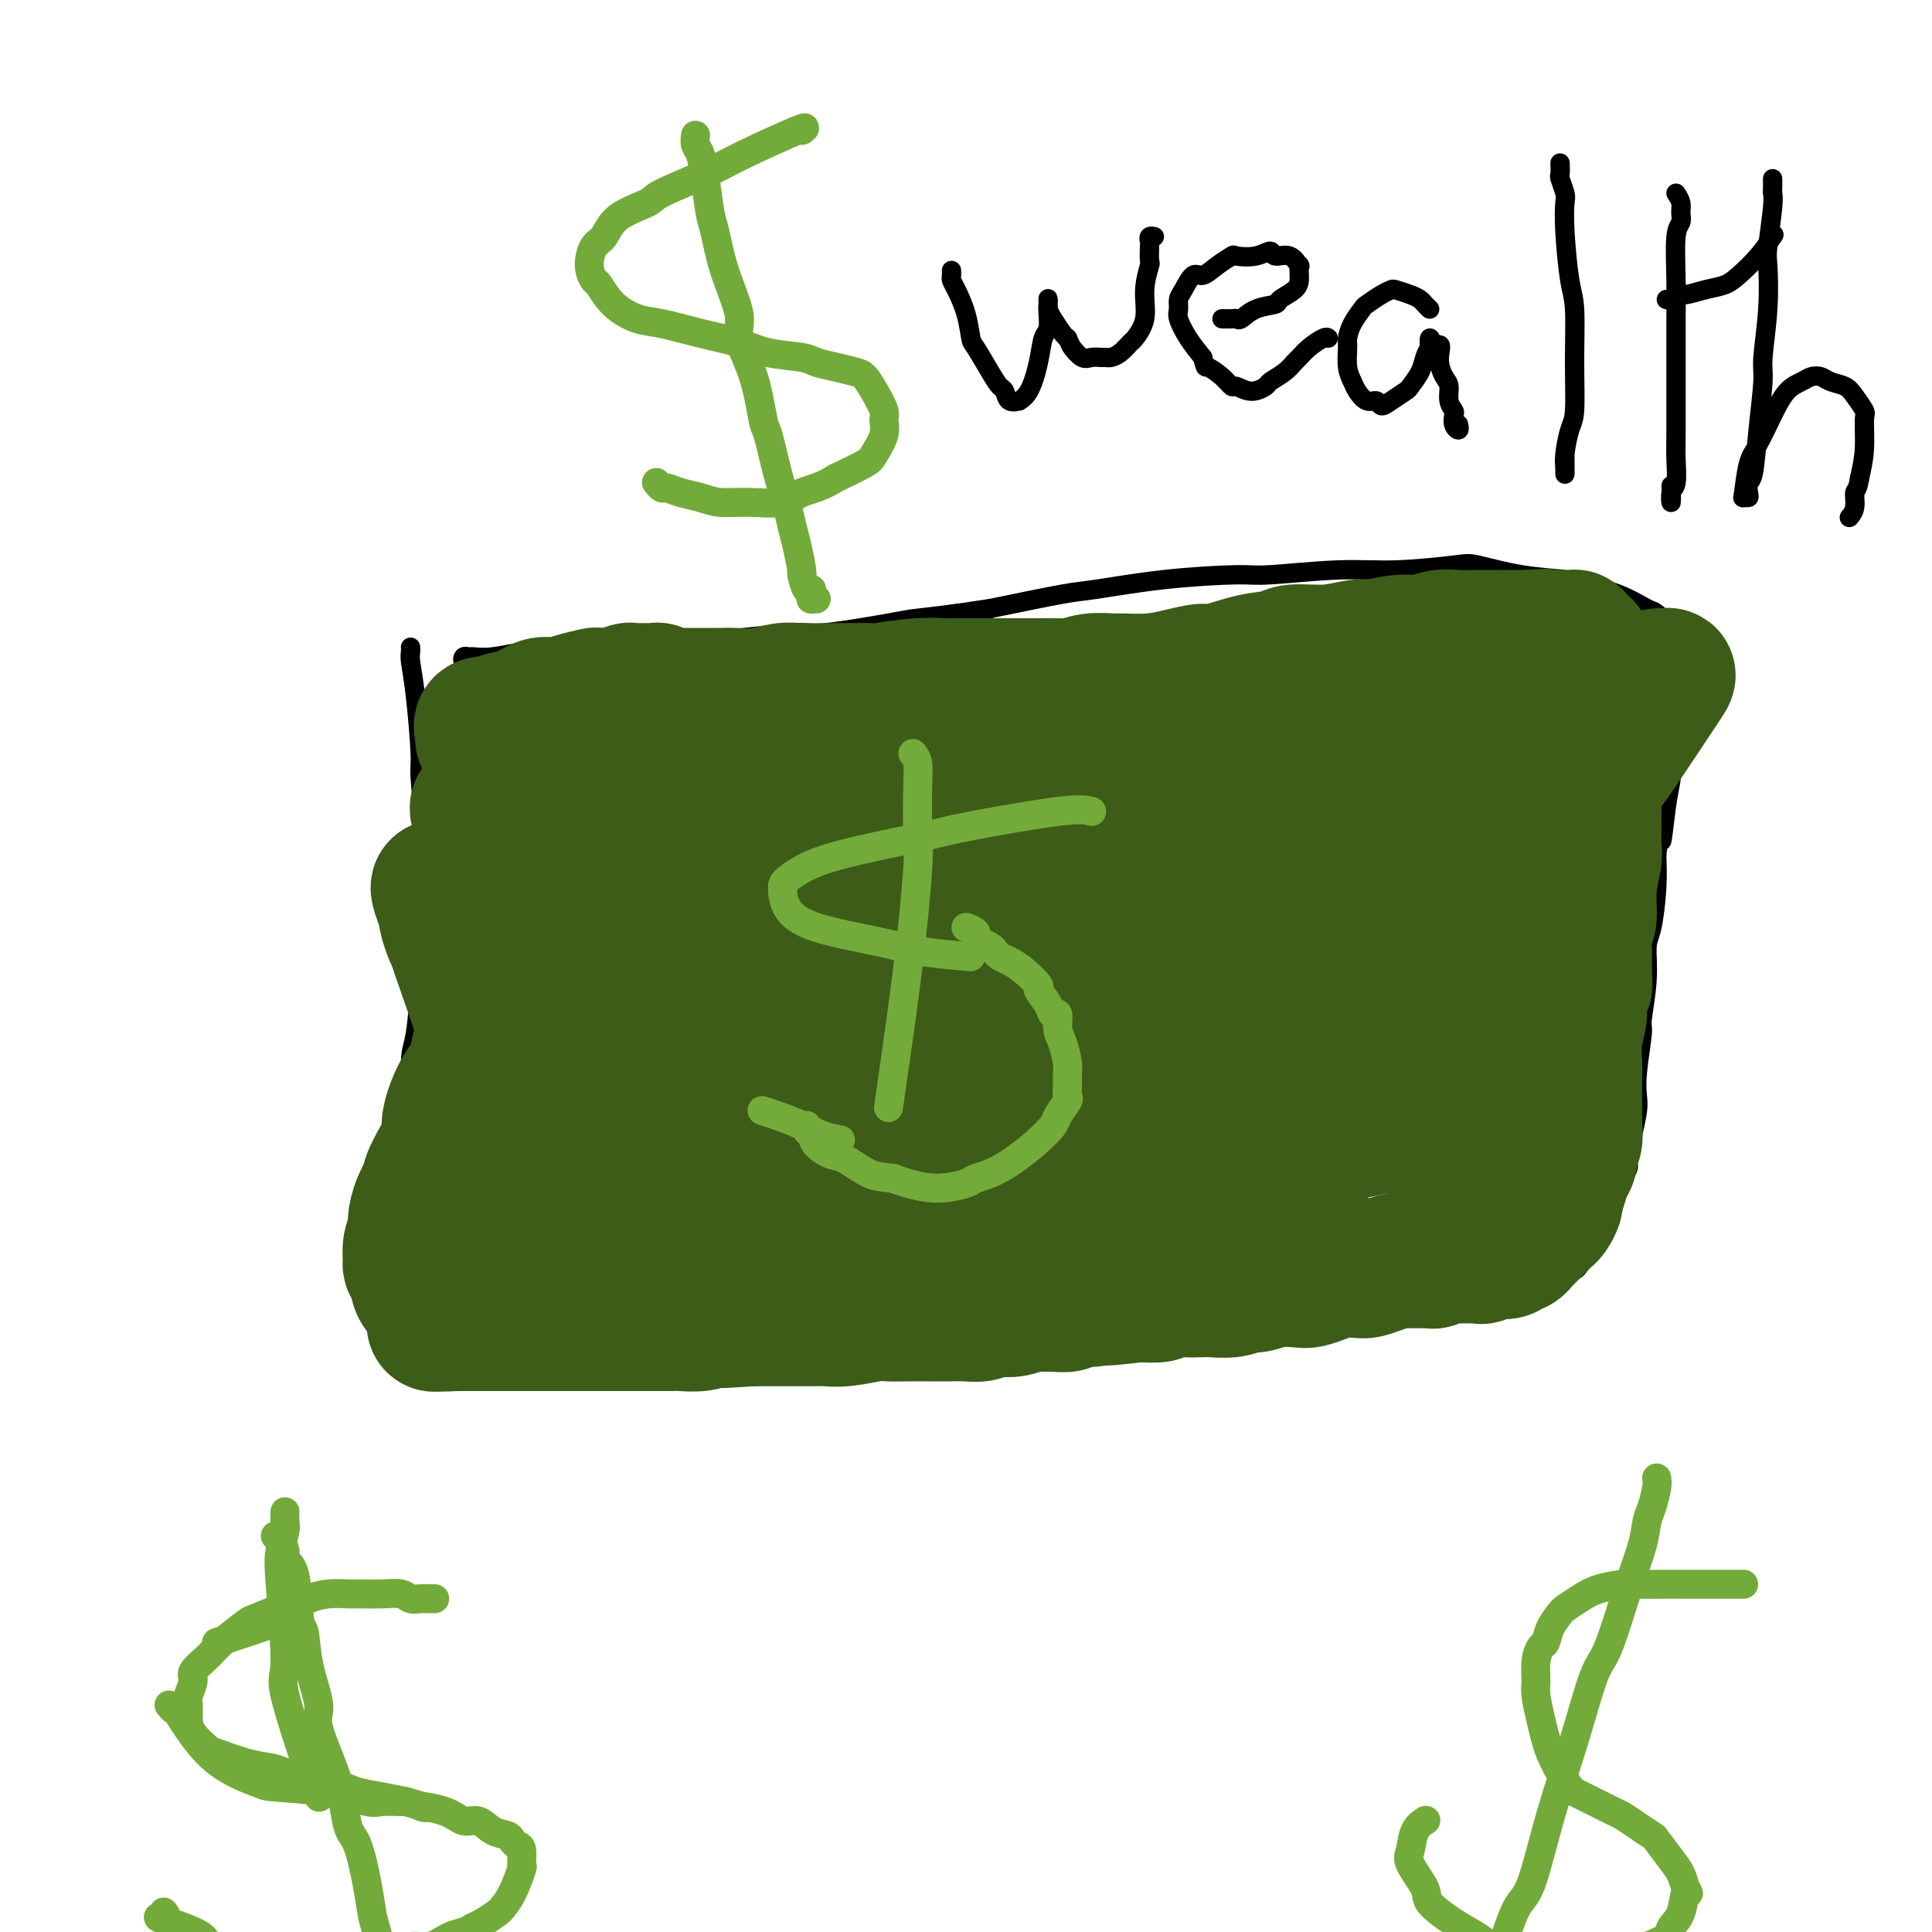 <svg viewBox='0 0 400 400' version='1.1' xmlns='http://www.w3.org/2000/svg' xmlns:xlink='http://www.w3.org/1999/xlink'><g fill='none' stroke='#000000' stroke-width='4' stroke-linecap='round' stroke-linejoin='round'><path d='M85,134c0.022,0.316 0.043,0.633 0,1c-0.043,0.367 -0.152,0.786 0,2c0.152,1.214 0.564,3.224 1,7c0.436,3.776 0.898,9.319 1,12c0.102,2.681 -0.154,2.499 0,5c0.154,2.501 0.718,7.685 1,12c0.282,4.315 0.281,7.761 0,10c-0.281,2.239 -0.844,3.272 -1,6c-0.156,2.728 0.094,7.150 0,12c-0.094,4.850 -0.532,10.129 -1,13c-0.468,2.871 -0.965,3.336 -1,6c-0.035,2.664 0.393,7.529 0,12c-0.393,4.471 -1.608,8.548 -2,11c-0.392,2.452 0.039,3.278 0,5c-0.039,1.722 -0.546,4.339 -1,7c-0.454,2.661 -0.854,5.366 -1,7c-0.146,1.634 -0.039,2.197 0,3c0.039,0.803 0.011,1.848 0,3c-0.011,1.152 -0.003,2.413 0,3c0.003,0.587 0.003,0.500 0,1c-0.003,0.500 -0.009,1.587 0,2c0.009,0.413 0.033,0.152 0,0c-0.033,-0.152 -0.124,-0.195 0,0c0.124,0.195 0.464,0.627 1,1c0.536,0.373 1.268,0.686 2,1'/><path d='M84,276c0.707,0.305 0.975,0.068 2,0c1.025,-0.068 2.807,0.035 5,0c2.193,-0.035 4.796,-0.206 8,0c3.204,0.206 7.010,0.791 9,1c1.990,0.209 2.165,0.042 5,0c2.835,-0.042 8.330,0.042 11,0c2.670,-0.042 2.514,-0.208 5,0c2.486,0.208 7.615,0.790 12,1c4.385,0.210 8.028,0.048 12,0c3.972,-0.048 8.273,0.017 11,0c2.727,-0.017 3.881,-0.116 6,0c2.119,0.116 5.204,0.448 9,0c3.796,-0.448 8.302,-1.678 11,-2c2.698,-0.322 3.586,0.262 6,0c2.414,-0.262 6.352,-1.370 11,-2c4.648,-0.630 10.004,-0.781 13,-1c2.996,-0.219 3.631,-0.505 6,-1c2.369,-0.495 6.472,-1.198 11,-2c4.528,-0.802 9.482,-1.703 12,-2c2.518,-0.297 2.600,0.009 5,0c2.400,-0.009 7.119,-0.332 11,-1c3.881,-0.668 6.923,-1.682 9,-2c2.077,-0.318 3.187,0.058 5,0c1.813,-0.058 4.328,-0.552 7,-1c2.672,-0.448 5.501,-0.852 8,-1c2.499,-0.148 4.668,-0.040 6,0c1.332,0.040 1.826,0.011 3,0c1.174,-0.011 3.026,-0.003 4,0c0.974,0.003 1.070,0.001 2,0c0.930,-0.001 2.694,-0.000 4,0c1.306,0.000 2.153,0.000 3,0'/><path d='M316,263c6.616,-0.309 2.155,-0.083 1,0c-1.155,0.083 0.996,0.022 2,0c1.004,-0.022 0.860,-0.006 1,0c0.140,0.006 0.563,0.002 1,0c0.437,-0.002 0.887,-0.000 1,0c0.113,0.000 -0.110,-0.000 0,0c0.110,0.000 0.554,0.001 1,0c0.446,-0.001 0.893,-0.002 1,0c0.107,0.002 -0.127,0.009 0,0c0.127,-0.009 0.613,-0.033 1,0c0.387,0.033 0.674,0.125 1,0c0.326,-0.125 0.689,-0.465 1,-1c0.311,-0.535 0.568,-1.265 1,-2c0.432,-0.735 1.038,-1.475 2,-3c0.962,-1.525 2.282,-3.834 3,-5c0.718,-1.166 0.836,-1.188 1,-2c0.164,-0.812 0.373,-2.412 1,-4c0.627,-1.588 1.671,-3.162 2,-4c0.329,-0.838 -0.056,-0.940 0,-2c0.056,-1.060 0.555,-3.080 1,-5c0.445,-1.920 0.836,-3.741 1,-5c0.164,-1.259 0.100,-1.955 0,-3c-0.100,-1.045 -0.238,-2.440 0,-5c0.238,-2.560 0.851,-6.284 1,-8c0.149,-1.716 -0.167,-1.423 0,-3c0.167,-1.577 0.815,-5.025 1,-8c0.185,-2.975 -0.095,-5.478 0,-7c0.095,-1.522 0.564,-2.064 1,-4c0.436,-1.936 0.839,-5.268 1,-8c0.161,-2.732 0.081,-4.866 0,-7'/><path d='M343,177c1.112,-10.399 0.890,-3.897 1,-3c0.110,0.897 0.550,-3.809 1,-7c0.450,-3.191 0.909,-4.865 1,-6c0.091,-1.135 -0.186,-1.731 0,-3c0.186,-1.269 0.834,-3.211 1,-5c0.166,-1.789 -0.152,-3.424 0,-5c0.152,-1.576 0.772,-3.095 1,-4c0.228,-0.905 0.062,-1.198 0,-2c-0.062,-0.802 -0.020,-2.113 0,-3c0.020,-0.887 0.020,-1.351 0,-2c-0.020,-0.649 -0.059,-1.485 0,-2c0.059,-0.515 0.216,-0.709 0,-1c-0.216,-0.291 -0.803,-0.678 -1,-1c-0.197,-0.322 -0.002,-0.579 0,-1c0.002,-0.421 -0.188,-1.005 -1,-2c-0.812,-0.995 -2.246,-2.399 -3,-3c-0.754,-0.601 -0.826,-0.397 -2,-1c-1.174,-0.603 -3.449,-2.011 -6,-3c-2.551,-0.989 -5.379,-1.558 -7,-2c-1.621,-0.442 -2.037,-0.755 -4,-1c-1.963,-0.245 -5.475,-0.420 -9,-1c-3.525,-0.580 -7.063,-1.563 -9,-2c-1.937,-0.437 -2.274,-0.328 -5,0c-2.726,0.328 -7.842,0.874 -12,1c-4.158,0.126 -7.358,-0.169 -12,0c-4.642,0.169 -10.726,0.803 -14,1c-3.274,0.197 -3.739,-0.044 -7,0c-3.261,0.044 -9.317,0.373 -15,1c-5.683,0.627 -10.991,1.554 -14,2c-3.009,0.446 -3.717,0.413 -7,1c-3.283,0.587 -9.142,1.793 -15,3'/><path d='M205,126c-8.798,1.354 -12.793,1.739 -15,2c-2.207,0.261 -2.627,0.398 -6,1c-3.373,0.602 -9.698,1.667 -13,2c-3.302,0.333 -3.582,-0.068 -6,0c-2.418,0.068 -6.976,0.606 -11,1c-4.024,0.394 -7.516,0.646 -11,1c-3.484,0.354 -6.960,0.812 -9,1c-2.040,0.188 -2.642,0.107 -5,0c-2.358,-0.107 -6.471,-0.239 -10,0c-3.529,0.239 -6.476,0.849 -8,1c-1.524,0.151 -1.627,-0.157 -3,0c-1.373,0.157 -4.015,0.778 -6,1c-1.985,0.222 -3.313,0.045 -4,0c-0.687,-0.045 -0.734,0.040 -1,0c-0.266,-0.040 -0.752,-0.207 -1,0c-0.248,0.207 -0.259,0.786 0,1c0.259,0.214 0.788,0.061 1,0c0.212,-0.061 0.106,-0.031 0,0'/></g>
<g fill='none' stroke='#3D5C18' stroke-width='28' stroke-linecap='round' stroke-linejoin='round'><path d='M313,156c-0.315,-0.303 -0.631,-0.607 -1,-1c-0.369,-0.393 -0.793,-0.876 -1,-1c-0.207,-0.124 -0.198,0.110 -1,0c-0.802,-0.110 -2.414,-0.565 -4,-1c-1.586,-0.435 -3.145,-0.848 -4,-1c-0.855,-0.152 -1.007,-0.041 -2,0c-0.993,0.041 -2.829,0.011 -4,0c-1.171,-0.011 -1.679,-0.003 -2,0c-0.321,0.003 -0.457,0.001 -1,0c-0.543,-0.001 -1.493,-0.000 -2,0c-0.507,0.000 -0.570,0.000 -1,0c-0.430,-0.000 -1.227,-0.000 -2,0c-0.773,0.000 -1.520,0.000 -2,0c-0.480,-0.000 -0.691,-0.000 -1,0c-0.309,0.000 -0.716,0.000 -1,0c-0.284,-0.000 -0.446,-0.001 -1,0c-0.554,0.001 -1.500,0.004 -2,0c-0.500,-0.004 -0.553,-0.015 -1,0c-0.447,0.015 -1.287,0.057 -2,0c-0.713,-0.057 -1.297,-0.212 -2,0c-0.703,0.212 -1.523,0.793 -2,1c-0.477,0.207 -0.610,0.041 -1,0c-0.390,-0.041 -1.038,0.041 -2,0c-0.962,-0.041 -2.237,-0.207 -3,0c-0.763,0.207 -1.013,0.786 -2,1c-0.987,0.214 -2.711,0.061 -4,0c-1.289,-0.061 -2.145,-0.031 -3,0'/><path d='M259,154c-6.745,0.309 -2.106,0.083 -1,0c1.106,-0.083 -1.321,-0.022 -3,0c-1.679,0.022 -2.609,0.006 -3,0c-0.391,-0.006 -0.244,-0.002 -1,0c-0.756,0.002 -2.415,0.000 -4,0c-1.585,-0.000 -3.097,-0.000 -4,0c-0.903,0.000 -1.197,0.000 -2,0c-0.803,-0.000 -2.117,-0.001 -3,0c-0.883,0.001 -1.337,0.004 -2,0c-0.663,-0.004 -1.536,-0.015 -3,0c-1.464,0.015 -3.521,0.056 -5,0c-1.479,-0.056 -2.382,-0.207 -4,0c-1.618,0.207 -3.951,0.774 -5,1c-1.049,0.226 -0.812,0.113 -2,0c-1.188,-0.113 -3.800,-0.226 -6,0c-2.200,0.226 -3.988,0.793 -5,1c-1.012,0.207 -1.250,0.056 -2,0c-0.750,-0.056 -2.014,-0.015 -4,0c-1.986,0.015 -4.695,0.004 -6,0c-1.305,-0.004 -1.208,-0.001 -2,0c-0.792,0.001 -2.475,0.001 -4,0c-1.525,-0.001 -2.894,-0.001 -4,0c-1.106,0.001 -1.951,0.004 -3,0c-1.049,-0.004 -2.301,-0.016 -4,0c-1.699,0.016 -3.843,0.061 -5,0c-1.157,-0.061 -1.326,-0.226 -2,0c-0.674,0.226 -1.852,0.845 -3,1c-1.148,0.155 -2.267,-0.154 -4,0c-1.733,0.154 -4.082,0.772 -5,1c-0.918,0.228 -0.405,0.065 -1,0c-0.595,-0.065 -2.297,-0.033 -4,0'/><path d='M153,158c-17.065,0.841 -6.727,0.943 -3,1c3.727,0.057 0.841,0.068 -1,0c-1.841,-0.068 -2.639,-0.214 -4,0c-1.361,0.214 -3.284,0.790 -4,1c-0.716,0.210 -0.224,0.055 -1,0c-0.776,-0.055 -2.820,-0.011 -4,0c-1.180,0.011 -1.494,-0.011 -2,0c-0.506,0.011 -1.202,0.057 -2,0c-0.798,-0.057 -1.699,-0.215 -3,0c-1.301,0.215 -3.002,0.804 -4,1c-0.998,0.196 -1.293,0.000 -2,0c-0.707,-0.000 -1.825,0.196 -3,0c-1.175,-0.196 -2.408,-0.784 -3,-1c-0.592,-0.216 -0.544,-0.061 -1,0c-0.456,0.061 -1.416,0.027 -2,0c-0.584,-0.027 -0.790,-0.048 -1,0c-0.210,0.048 -0.423,0.166 -1,0c-0.577,-0.166 -1.519,-0.617 -2,-1c-0.481,-0.383 -0.501,-0.699 -1,-1c-0.499,-0.301 -1.478,-0.587 -2,-1c-0.522,-0.413 -0.588,-0.952 -1,-1c-0.412,-0.048 -1.172,0.395 -2,0c-0.828,-0.395 -1.724,-1.626 -2,-2c-0.276,-0.374 0.070,0.111 0,0c-0.070,-0.111 -0.555,-0.817 -1,-1c-0.445,-0.183 -0.851,0.157 -1,0c-0.149,-0.157 -0.040,-0.812 0,-1c0.040,-0.188 0.011,0.089 0,0c-0.011,-0.089 -0.006,-0.545 0,-1'/><path d='M100,151c-1.152,-1.478 0.968,-1.174 2,-1c1.032,0.174 0.975,0.219 1,0c0.025,-0.219 0.133,-0.703 1,-1c0.867,-0.297 2.492,-0.409 4,-1c1.508,-0.591 2.899,-1.661 4,-2c1.101,-0.339 1.911,0.054 3,0c1.089,-0.054 2.456,-0.554 4,-1c1.544,-0.446 3.264,-0.837 4,-1c0.736,-0.163 0.489,-0.096 1,0c0.511,0.096 1.781,0.222 3,0c1.219,-0.222 2.388,-0.793 3,-1c0.612,-0.207 0.668,-0.052 1,0c0.332,0.052 0.939,-0.000 2,0c1.061,0.000 2.575,0.053 3,0c0.425,-0.053 -0.237,-0.210 0,0c0.237,0.210 1.375,0.788 2,1c0.625,0.212 0.737,0.057 1,0c0.263,-0.057 0.679,-0.015 1,0c0.321,0.015 0.549,0.004 1,0c0.451,-0.004 1.126,-0.000 2,0c0.874,0.000 1.945,-0.004 3,0c1.055,0.004 2.092,0.015 3,0c0.908,-0.015 1.687,-0.057 3,0c1.313,0.057 3.161,0.211 5,0c1.839,-0.211 3.668,-0.789 5,-1c1.332,-0.211 2.166,-0.057 4,0c1.834,0.057 4.667,0.016 7,0c2.333,-0.016 4.167,-0.008 6,0'/><path d='M179,143c8.140,0.061 3.989,0.212 4,0c0.011,-0.212 4.184,-0.789 7,-1c2.816,-0.211 4.276,-0.057 5,0c0.724,0.057 0.713,0.015 2,0c1.287,-0.015 3.870,-0.004 6,0c2.130,0.004 3.805,0.002 5,0c1.195,-0.002 1.911,-0.004 3,0c1.089,0.004 2.551,0.015 4,0c1.449,-0.015 2.885,-0.057 4,0c1.115,0.057 1.910,0.212 3,0c1.090,-0.212 2.474,-0.792 4,-1c1.526,-0.208 3.193,-0.046 4,0c0.807,0.046 0.754,-0.024 2,0c1.246,0.024 3.791,0.143 6,0c2.209,-0.143 4.084,-0.549 6,-1c1.916,-0.451 3.874,-0.948 5,-1c1.126,-0.052 1.419,0.341 3,0c1.581,-0.341 4.451,-1.416 7,-2c2.549,-0.584 4.777,-0.677 6,-1c1.223,-0.323 1.442,-0.875 3,-1c1.558,-0.125 4.455,0.178 7,0c2.545,-0.178 4.739,-0.836 6,-1c1.261,-0.164 1.590,0.166 3,0c1.410,-0.166 3.902,-0.829 6,-1c2.098,-0.171 3.802,0.150 5,0c1.198,-0.150 1.891,-0.772 3,-1c1.109,-0.228 2.634,-0.061 4,0c1.366,0.061 2.572,0.016 4,0c1.428,-0.016 3.077,-0.004 4,0c0.923,0.004 1.121,0.001 2,0c0.879,-0.001 2.440,-0.001 4,0'/><path d='M316,132c7.499,-0.464 2.247,-0.124 1,0c-1.247,0.124 1.511,0.033 3,0c1.489,-0.033 1.709,-0.009 2,0c0.291,0.009 0.652,0.002 1,0c0.348,-0.002 0.685,0.002 1,0c0.315,-0.002 0.610,-0.011 1,0c0.390,0.011 0.875,0.041 1,0c0.125,-0.041 -0.110,-0.152 0,0c0.110,0.152 0.564,0.567 1,1c0.436,0.433 0.853,0.884 1,1c0.147,0.116 0.025,-0.102 0,0c-0.025,0.102 0.046,0.524 0,1c-0.046,0.476 -0.209,1.007 0,2c0.209,0.993 0.792,2.448 1,3c0.208,0.552 0.042,0.201 0,1c-0.042,0.799 0.041,2.747 0,4c-0.041,1.253 -0.207,1.809 0,3c0.207,1.191 0.788,3.016 1,4c0.212,0.984 0.057,1.125 0,2c-0.057,0.875 -0.016,2.482 0,4c0.016,1.518 0.005,2.946 0,4c-0.005,1.054 -0.005,1.735 0,3c0.005,1.265 0.017,3.113 0,5c-0.017,1.887 -0.061,3.812 0,5c0.061,1.188 0.226,1.639 0,3c-0.226,1.361 -0.844,3.633 -1,6c-0.156,2.367 0.150,4.830 0,6c-0.150,1.170 -0.757,1.049 -1,2c-0.243,0.951 -0.121,2.976 0,5'/><path d='M328,197c0.065,10.761 0.228,6.165 0,5c-0.228,-1.165 -0.846,1.103 -1,3c-0.154,1.897 0.155,3.423 0,5c-0.155,1.577 -0.773,3.204 -1,5c-0.227,1.796 -0.061,3.761 0,5c0.061,1.239 0.017,1.753 0,3c-0.017,1.247 -0.009,3.226 0,5c0.009,1.774 0.017,3.343 0,4c-0.017,0.657 -0.060,0.402 0,1c0.060,0.598 0.224,2.049 0,3c-0.224,0.951 -0.834,1.400 -1,2c-0.166,0.600 0.114,1.350 0,2c-0.114,0.650 -0.622,1.200 -1,2c-0.378,0.800 -0.626,1.849 -1,3c-0.374,1.151 -0.874,2.402 -1,3c-0.126,0.598 0.120,0.542 0,1c-0.120,0.458 -0.608,1.431 -1,2c-0.392,0.569 -0.687,0.735 -1,1c-0.313,0.265 -0.643,0.630 -1,1c-0.357,0.370 -0.740,0.744 -1,1c-0.260,0.256 -0.399,0.393 -1,1c-0.601,0.607 -1.666,1.683 -2,2c-0.334,0.317 0.064,-0.125 0,0c-0.064,0.125 -0.591,0.818 -1,1c-0.409,0.182 -0.701,-0.147 -1,0c-0.299,0.147 -0.605,0.772 -1,1c-0.395,0.228 -0.879,0.061 -1,0c-0.121,-0.061 0.122,-0.016 0,0c-0.122,0.016 -0.610,0.004 -1,0c-0.390,-0.004 -0.683,-0.001 -1,0c-0.317,0.001 -0.659,0.001 -1,0'/><path d='M308,259c-2.189,1.464 -1.163,1.124 -1,1c0.163,-0.124 -0.537,-0.033 -1,0c-0.463,0.033 -0.688,0.009 -1,0c-0.312,-0.009 -0.713,-0.003 -1,0c-0.287,0.003 -0.462,0.005 -1,0c-0.538,-0.005 -1.439,-0.015 -2,0c-0.561,0.015 -0.783,0.057 -1,0c-0.217,-0.057 -0.428,-0.211 -1,0c-0.572,0.211 -1.505,0.789 -2,1c-0.495,0.211 -0.551,0.056 -1,0c-0.449,-0.056 -1.292,-0.012 -2,0c-0.708,0.012 -1.282,-0.007 -2,0c-0.718,0.007 -1.580,0.041 -2,0c-0.420,-0.041 -0.398,-0.155 -1,0c-0.602,0.155 -1.826,0.580 -3,1c-1.174,0.420 -2.297,0.834 -3,1c-0.703,0.166 -0.987,0.083 -2,0c-1.013,-0.083 -2.756,-0.167 -4,0c-1.244,0.167 -1.989,0.585 -3,1c-1.011,0.415 -2.287,0.828 -3,1c-0.713,0.172 -0.864,0.102 -2,0c-1.136,-0.102 -3.257,-0.238 -5,0c-1.743,0.238 -3.109,0.848 -4,1c-0.891,0.152 -1.308,-0.155 -2,0c-0.692,0.155 -1.661,0.773 -3,1c-1.339,0.227 -3.049,0.065 -4,0c-0.951,-0.065 -1.141,-0.031 -2,0c-0.859,0.031 -2.385,0.060 -4,0c-1.615,-0.060 -3.319,-0.208 -4,0c-0.681,0.208 -0.337,0.774 -1,1c-0.663,0.226 -2.331,0.113 -4,0'/><path d='M236,268c-11.971,1.410 -5.899,0.434 -4,0c1.899,-0.434 -0.375,-0.327 -2,0c-1.625,0.327 -2.599,0.872 -4,1c-1.401,0.128 -3.228,-0.163 -4,0c-0.772,0.163 -0.489,0.779 -1,1c-0.511,0.221 -1.817,0.045 -3,0c-1.183,-0.045 -2.242,0.039 -3,0c-0.758,-0.039 -1.214,-0.203 -2,0c-0.786,0.203 -1.903,0.772 -3,1c-1.097,0.228 -2.174,0.114 -3,0c-0.826,-0.114 -1.402,-0.227 -2,0c-0.598,0.227 -1.219,0.793 -2,1c-0.781,0.207 -1.721,0.056 -3,0c-1.279,-0.056 -2.895,-0.016 -4,0c-1.105,0.016 -1.698,0.008 -3,0c-1.302,-0.008 -3.311,-0.016 -5,0c-1.689,0.016 -3.056,0.057 -4,0c-0.944,-0.057 -1.464,-0.211 -3,0c-1.536,0.211 -4.088,0.789 -6,1c-1.912,0.211 -3.185,0.057 -4,0c-0.815,-0.057 -1.174,-0.015 -2,0c-0.826,0.015 -2.119,0.004 -3,0c-0.881,-0.004 -1.349,-0.001 -2,0c-0.651,0.001 -1.483,0.000 -2,0c-0.517,-0.000 -0.717,-0.000 -1,0c-0.283,0.000 -0.650,0.000 -1,0c-0.350,-0.000 -0.685,-0.000 -1,0c-0.315,0.000 -0.610,0.000 -1,0c-0.390,-0.000 -0.874,-0.000 -1,0c-0.126,0.000 0.107,0.000 0,0c-0.107,-0.000 -0.553,-0.000 -1,0'/><path d='M156,273c-12.614,0.774 -4.149,0.207 -1,0c3.149,-0.207 0.982,-0.056 0,0c-0.982,0.056 -0.778,0.015 -1,0c-0.222,-0.015 -0.870,-0.005 -1,0c-0.130,0.005 0.259,0.005 0,0c-0.259,-0.005 -1.165,-0.015 -2,0c-0.835,0.015 -1.598,0.057 -2,0c-0.402,-0.057 -0.444,-0.211 -1,0c-0.556,0.211 -1.628,0.789 -3,1c-1.372,0.211 -3.044,0.057 -4,0c-0.956,-0.057 -1.196,-0.015 -2,0c-0.804,0.015 -2.170,0.004 -3,0c-0.830,-0.004 -1.122,-0.001 -2,0c-0.878,0.001 -2.342,0.000 -3,0c-0.658,-0.000 -0.510,-0.000 -1,0c-0.490,0.000 -1.617,0.000 -3,0c-1.383,-0.000 -3.021,-0.000 -4,0c-0.979,0.000 -1.297,0.000 -2,0c-0.703,-0.000 -1.790,-0.000 -3,0c-1.210,0.000 -2.541,0.000 -4,0c-1.459,-0.000 -3.044,-0.000 -4,0c-0.956,0.000 -1.282,0.000 -2,0c-0.718,-0.000 -1.827,-0.000 -3,0c-1.173,0.000 -2.408,0.000 -3,0c-0.592,-0.000 -0.541,-0.000 -1,0c-0.459,0.000 -1.429,0.000 -2,0c-0.571,-0.000 -0.744,-0.000 -1,0c-0.256,0.000 -0.594,0.000 -1,0c-0.406,-0.000 -0.878,-0.000 -1,0c-0.122,0.000 0.108,0.000 0,0c-0.108,-0.000 -0.554,-0.000 -1,0'/><path d='M95,274c-9.600,0.197 -3.101,0.191 -1,0c2.101,-0.191 -0.195,-0.566 -1,-1c-0.805,-0.434 -0.117,-0.927 0,-1c0.117,-0.073 -0.335,0.272 -1,0c-0.665,-0.272 -1.541,-1.162 -2,-2c-0.459,-0.838 -0.501,-1.623 -1,-2c-0.499,-0.377 -1.455,-0.344 -2,-1c-0.545,-0.656 -0.678,-2.000 -1,-3c-0.322,-1.000 -0.833,-1.656 -1,-2c-0.167,-0.344 0.009,-0.376 0,-1c-0.009,-0.624 -0.205,-1.838 0,-3c0.205,-1.162 0.810,-2.270 1,-3c0.190,-0.730 -0.035,-1.083 0,-2c0.035,-0.917 0.329,-2.398 1,-4c0.671,-1.602 1.720,-3.323 2,-4c0.280,-0.677 -0.210,-0.308 0,-1c0.210,-0.692 1.120,-2.443 2,-4c0.880,-1.557 1.731,-2.919 2,-4c0.269,-1.081 -0.044,-1.881 0,-3c0.044,-1.119 0.446,-2.556 1,-4c0.554,-1.444 1.262,-2.894 2,-4c0.738,-1.106 1.508,-1.867 2,-3c0.492,-1.133 0.706,-2.636 1,-4c0.294,-1.364 0.667,-2.587 1,-4c0.333,-1.413 0.625,-3.017 1,-4c0.375,-0.983 0.833,-1.347 1,-2c0.167,-0.653 0.045,-1.595 0,-3c-0.045,-1.405 -0.012,-3.274 0,-4c0.012,-0.726 0.003,-0.311 0,-1c-0.003,-0.689 -0.001,-2.483 0,-4c0.001,-1.517 0.000,-2.759 0,-4'/><path d='M102,192c0.601,-4.971 0.105,-2.398 0,-2c-0.105,0.398 0.182,-1.377 0,-3c-0.182,-1.623 -0.833,-3.092 -1,-4c-0.167,-0.908 0.151,-1.254 0,-2c-0.151,-0.746 -0.772,-1.891 -1,-3c-0.228,-1.109 -0.065,-2.180 0,-3c0.065,-0.820 0.031,-1.387 0,-2c-0.031,-0.613 -0.058,-1.270 0,-2c0.058,-0.730 0.201,-1.531 0,-2c-0.201,-0.469 -0.748,-0.605 -1,-1c-0.252,-0.395 -0.211,-1.050 0,-1c0.211,0.050 0.592,0.806 1,2c0.408,1.194 0.844,2.828 1,4c0.156,1.172 0.031,1.882 1,5c0.969,3.118 3.030,8.644 4,12c0.970,3.356 0.848,4.543 1,7c0.152,2.457 0.577,6.186 1,10c0.423,3.814 0.846,7.715 1,10c0.154,2.285 0.041,2.955 0,5c-0.041,2.045 -0.011,5.464 0,9c0.011,3.536 0.002,7.189 0,9c-0.002,1.811 0.003,1.781 0,3c-0.003,1.219 -0.015,3.686 0,5c0.015,1.314 0.055,1.476 0,2c-0.055,0.524 -0.207,1.410 0,2c0.207,0.590 0.773,0.883 1,1c0.227,0.117 0.113,0.059 0,0'/><path d='M110,253c0.382,8.885 -0.161,3.096 0,1c0.161,-2.096 1.028,-0.499 1,0c-0.028,0.499 -0.952,-0.100 0,0c0.952,0.100 3.779,0.899 5,1c1.221,0.101 0.836,-0.498 3,-1c2.164,-0.502 6.876,-0.909 12,-1c5.124,-0.091 10.660,0.134 14,0c3.340,-0.134 4.485,-0.628 8,-1c3.515,-0.372 9.400,-0.621 16,-1c6.600,-0.379 13.916,-0.887 18,-1c4.084,-0.113 4.938,0.170 9,0c4.062,-0.170 11.333,-0.792 18,-1c6.667,-0.208 12.729,-0.003 16,0c3.271,0.003 3.752,-0.195 7,0c3.248,0.195 9.263,0.784 14,1c4.737,0.216 8.196,0.059 10,0c1.804,-0.059 1.953,-0.022 3,0c1.047,0.022 2.993,0.027 4,0c1.007,-0.027 1.074,-0.087 1,0c-0.074,0.087 -0.291,0.319 0,0c0.291,-0.319 1.089,-1.190 -1,-2c-2.089,-0.810 -7.065,-1.560 -10,-2c-2.935,-0.440 -3.829,-0.571 -8,-1c-4.171,-0.429 -11.618,-1.155 -19,-1c-7.382,0.155 -14.699,1.190 -23,2c-8.301,0.810 -17.585,1.394 -23,2c-5.415,0.606 -6.959,1.234 -11,2c-4.041,0.766 -10.578,1.669 -17,2c-6.422,0.331 -12.729,0.089 -16,0c-3.271,-0.089 -3.506,-0.025 -5,0c-1.494,0.025 -4.247,0.013 -7,0'/><path d='M129,252c-16.389,1.209 -6.362,0.231 -3,0c3.362,-0.231 0.060,0.283 0,0c-0.060,-0.283 3.123,-1.365 6,-2c2.877,-0.635 5.447,-0.823 8,-1c2.553,-0.177 5.088,-0.343 11,-1c5.912,-0.657 15.200,-1.804 26,-3c10.800,-1.196 23.110,-2.441 30,-3c6.890,-0.559 8.358,-0.431 15,-1c6.642,-0.569 18.459,-1.836 29,-3c10.541,-1.164 19.808,-2.224 25,-3c5.192,-0.776 6.310,-1.267 10,-2c3.690,-0.733 9.952,-1.709 14,-2c4.048,-0.291 5.880,0.102 7,0c1.120,-0.102 1.527,-0.699 2,-1c0.473,-0.301 1.012,-0.308 0,0c-1.012,0.308 -3.575,0.930 -5,1c-1.425,0.070 -1.711,-0.411 -7,0c-5.289,0.411 -15.579,1.714 -25,3c-9.421,1.286 -17.971,2.554 -27,4c-9.029,1.446 -18.535,3.071 -24,4c-5.465,0.929 -6.887,1.163 -12,2c-5.113,0.837 -13.918,2.276 -21,3c-7.082,0.724 -12.443,0.731 -15,1c-2.557,0.269 -2.310,0.798 -4,1c-1.690,0.202 -5.318,0.076 -7,0c-1.682,-0.076 -1.417,-0.101 -2,0c-0.583,0.101 -2.015,0.328 -1,0c1.015,-0.328 4.478,-1.212 7,-2c2.522,-0.788 4.102,-1.481 7,-2c2.898,-0.519 7.114,-0.862 14,-2c6.886,-1.138 16.443,-3.069 26,-5'/><path d='M213,238c14.171,-2.568 22.599,-3.487 28,-4c5.401,-0.513 7.776,-0.620 14,-2c6.224,-1.380 16.297,-4.034 24,-6c7.703,-1.966 13.034,-3.245 16,-4c2.966,-0.755 3.566,-0.986 5,-2c1.434,-1.014 3.703,-2.812 5,-4c1.297,-1.188 1.624,-1.766 2,-2c0.376,-0.234 0.802,-0.126 0,-1c-0.802,-0.874 -2.832,-2.732 -10,-4c-7.168,-1.268 -19.474,-1.947 -26,-2c-6.526,-0.053 -7.273,0.520 -14,1c-6.727,0.480 -19.435,0.866 -31,2c-11.565,1.134 -21.988,3.014 -28,4c-6.012,0.986 -7.612,1.077 -13,2c-5.388,0.923 -14.562,2.677 -21,4c-6.438,1.323 -10.138,2.215 -14,3c-3.862,0.785 -7.886,1.463 -10,2c-2.114,0.537 -2.320,0.934 -3,1c-0.680,0.066 -1.836,-0.199 -2,0c-0.164,0.199 0.664,0.861 1,1c0.336,0.139 0.179,-0.246 6,-1c5.821,-0.754 17.618,-1.878 30,-4c12.382,-2.122 25.349,-5.241 33,-7c7.651,-1.759 9.988,-2.158 17,-4c7.012,-1.842 18.700,-5.129 29,-8c10.300,-2.871 19.213,-5.328 24,-7c4.787,-1.672 5.448,-2.558 8,-4c2.552,-1.442 6.993,-3.438 9,-5c2.007,-1.562 1.579,-2.690 2,-3c0.421,-0.310 1.692,0.197 0,0c-1.692,-0.197 -6.346,-1.099 -11,-2'/><path d='M283,182c-6.089,-0.292 -15.811,-0.021 -29,2c-13.189,2.021 -29.845,5.791 -39,8c-9.155,2.209 -10.808,2.858 -19,5c-8.192,2.142 -22.923,5.778 -35,9c-12.077,3.222 -21.501,6.031 -27,8c-5.499,1.969 -7.072,3.099 -11,4c-3.928,0.901 -10.210,1.572 -13,2c-2.790,0.428 -2.086,0.612 -2,1c0.086,0.388 -0.444,0.978 -1,1c-0.556,0.022 -1.137,-0.525 6,-3c7.137,-2.475 21.991,-6.880 30,-9c8.009,-2.120 9.172,-1.956 17,-4c7.828,-2.044 22.319,-6.296 36,-10c13.681,-3.704 26.550,-6.862 34,-9c7.450,-2.138 9.481,-3.257 15,-5c5.519,-1.743 14.527,-4.108 20,-6c5.473,-1.892 7.413,-3.309 8,-4c0.587,-0.691 -0.177,-0.655 0,-1c0.177,-0.345 1.296,-1.070 -1,-2c-2.296,-0.930 -8.007,-2.065 -19,-1c-10.993,1.065 -27.268,4.331 -36,6c-8.732,1.669 -9.920,1.742 -17,4c-7.080,2.258 -20.051,6.703 -30,10c-9.949,3.297 -16.876,5.447 -21,7c-4.124,1.553 -5.445,2.510 -8,4c-2.555,1.490 -6.344,3.512 -8,5c-1.656,1.488 -1.179,2.440 -1,3c0.179,0.560 0.058,0.727 0,1c-0.058,0.273 -0.054,0.650 2,0c2.054,-0.650 6.158,-2.329 9,-4c2.842,-1.671 4.421,-3.336 6,-5'/><path d='M149,199c4.374,-3.272 6.810,-7.451 8,-11c1.190,-3.549 1.136,-6.467 1,-8c-0.136,-1.533 -0.353,-1.681 -1,-3c-0.647,-1.319 -1.725,-3.810 -3,-5c-1.275,-1.190 -2.747,-1.080 -4,-1c-1.253,0.080 -2.288,0.130 -3,0c-0.712,-0.130 -1.101,-0.441 -2,0c-0.899,0.441 -2.308,1.634 -3,3c-0.692,1.366 -0.667,2.907 -1,4c-0.333,1.093 -1.023,1.739 -1,3c0.023,1.261 0.760,3.137 1,7c0.240,3.863 -0.015,9.714 0,13c0.015,3.286 0.300,4.006 0,6c-0.300,1.994 -1.187,5.261 -3,8c-1.813,2.739 -4.554,4.951 -6,6c-1.446,1.049 -1.597,0.934 -3,1c-1.403,0.066 -4.057,0.314 -8,-1c-3.943,-1.314 -9.175,-4.189 -12,-6c-2.825,-1.811 -3.244,-2.557 -5,-5c-1.756,-2.443 -4.851,-6.582 -7,-10c-2.149,-3.418 -3.354,-6.116 -4,-8c-0.646,-1.884 -0.735,-2.953 -1,-4c-0.265,-1.047 -0.707,-2.073 -1,-3c-0.293,-0.927 -0.436,-1.755 0,-1c0.436,0.755 1.452,3.093 2,5c0.548,1.907 0.627,3.383 1,5c0.373,1.617 1.039,3.375 3,9c1.961,5.625 5.216,15.116 7,20c1.784,4.884 2.096,5.161 3,8c0.904,2.839 2.401,8.240 4,13c1.599,4.760 3.299,8.880 5,13'/><path d='M116,257c4.171,11.939 2.098,5.788 2,4c-0.098,-1.788 1.780,0.789 3,2c1.220,1.211 1.783,1.056 2,1c0.217,-0.056 0.088,-0.012 1,-2c0.912,-1.988 2.864,-6.009 4,-13c1.136,-6.991 1.456,-16.953 2,-22c0.544,-5.047 1.312,-5.180 2,-9c0.688,-3.820 1.295,-11.326 2,-17c0.705,-5.674 1.509,-9.516 2,-12c0.491,-2.484 0.668,-3.611 1,-5c0.332,-1.389 0.817,-3.041 1,-4c0.183,-0.959 0.064,-1.226 0,-1c-0.064,0.226 -0.071,0.944 0,1c0.071,0.056 0.222,-0.552 -1,4c-1.222,4.552 -3.817,14.263 -5,20c-1.183,5.737 -0.954,7.500 -2,13c-1.046,5.500 -3.365,14.737 -6,22c-2.635,7.263 -5.584,12.554 -7,16c-1.416,3.446 -1.299,5.048 -2,6c-0.701,0.952 -2.220,1.253 -3,2c-0.780,0.747 -0.822,1.940 -1,1c-0.178,-0.940 -0.492,-4.014 -1,-6c-0.508,-1.986 -1.209,-2.885 -1,-9c0.209,-6.115 1.329,-17.447 2,-24c0.671,-6.553 0.895,-8.327 2,-13c1.105,-4.673 3.092,-12.244 4,-17c0.908,-4.756 0.738,-6.698 1,-8c0.262,-1.302 0.955,-1.966 1,-2c0.045,-0.034 -0.559,0.562 -1,2c-0.441,1.438 -0.721,3.719 -1,6'/><path d='M117,193c-0.708,2.964 -1.979,7.375 -3,11c-1.021,3.625 -1.793,6.462 -3,12c-1.207,5.538 -2.849,13.775 -5,21c-2.151,7.225 -4.811,13.439 -6,17c-1.189,3.561 -0.908,4.471 -1,6c-0.092,1.529 -0.557,3.679 -1,5c-0.443,1.321 -0.865,1.812 -1,2c-0.135,0.188 0.017,0.071 0,-1c-0.017,-1.071 -0.205,-3.098 0,-5c0.205,-1.902 0.801,-3.679 1,-6c0.199,-2.321 -0.000,-5.185 1,-11c1.000,-5.815 3.200,-14.582 6,-22c2.800,-7.418 6.202,-13.487 8,-17c1.798,-3.513 1.992,-4.471 4,-7c2.008,-2.529 5.829,-6.629 9,-10c3.171,-3.371 5.692,-6.014 9,-8c3.308,-1.986 7.401,-3.314 10,-4c2.599,-0.686 3.702,-0.731 6,-1c2.298,-0.269 5.792,-0.762 10,-1c4.208,-0.238 9.131,-0.221 12,0c2.869,0.221 3.684,0.648 7,1c3.316,0.352 9.133,0.630 14,1c4.867,0.370 8.783,0.831 11,1c2.217,0.169 2.735,0.046 5,0c2.265,-0.046 6.275,-0.016 11,0c4.725,0.016 10.163,0.019 13,0c2.837,-0.019 3.072,-0.060 6,0c2.928,0.060 8.548,0.222 13,0c4.452,-0.222 7.737,-0.829 10,-1c2.263,-0.171 3.504,0.094 5,0c1.496,-0.094 3.248,-0.547 5,-1'/><path d='M273,175c11.250,-0.139 5.374,0.512 2,0c-3.374,-0.512 -4.246,-2.188 -6,-3c-1.754,-0.812 -4.389,-0.761 -8,-1c-3.611,-0.239 -8.199,-0.769 -12,-1c-3.801,-0.231 -6.815,-0.163 -12,0c-5.185,0.163 -12.541,0.422 -18,1c-5.459,0.578 -9.022,1.477 -11,2c-1.978,0.523 -2.371,0.670 -3,1c-0.629,0.330 -1.493,0.843 -2,1c-0.507,0.157 -0.655,-0.041 -1,0c-0.345,0.041 -0.886,0.320 2,0c2.886,-0.320 9.197,-1.238 18,-3c8.803,-1.762 20.096,-4.366 31,-7c10.904,-2.634 21.418,-5.297 28,-7c6.582,-1.703 9.232,-2.446 15,-4c5.768,-1.554 14.655,-3.919 22,-6c7.345,-2.081 13.148,-3.877 16,-5c2.852,-1.123 2.754,-1.572 4,-2c1.246,-0.428 3.838,-0.834 5,-1c1.162,-0.166 0.895,-0.091 1,0c0.105,0.091 0.581,0.197 1,0c0.419,-0.197 0.782,-0.697 -1,2c-1.782,2.697 -5.708,8.592 -8,12c-2.292,3.408 -2.948,4.328 -6,8c-3.052,3.672 -8.499,10.097 -13,16c-4.501,5.903 -8.057,11.286 -10,14c-1.943,2.714 -2.275,2.760 -4,5c-1.725,2.240 -4.844,6.672 -7,10c-2.156,3.328 -3.350,5.550 -4,7c-0.650,1.450 -0.757,2.129 -1,3c-0.243,0.871 -0.621,1.936 -1,3'/><path d='M290,220c-8.302,12.768 -2.559,4.686 0,1c2.559,-3.686 1.932,-2.978 2,-3c0.068,-0.022 0.830,-0.775 2,-4c1.170,-3.225 2.748,-8.921 4,-15c1.252,-6.079 2.178,-12.541 3,-16c0.822,-3.459 1.540,-3.917 2,-6c0.460,-2.083 0.663,-5.793 1,-8c0.337,-2.207 0.809,-2.910 1,-3c0.191,-0.090 0.102,0.434 0,1c-0.102,0.566 -0.216,1.173 0,3c0.216,1.827 0.761,4.873 1,7c0.239,2.127 0.170,3.335 0,8c-0.170,4.665 -0.442,12.788 -1,20c-0.558,7.212 -1.403,13.515 -2,17c-0.597,3.485 -0.945,4.153 -1,7c-0.055,2.847 0.182,7.873 0,11c-0.182,3.127 -0.782,4.354 -1,5c-0.218,0.646 -0.055,0.713 0,1c0.055,0.287 0.003,0.796 0,0c-0.003,-0.796 0.043,-2.898 0,-5c-0.043,-2.102 -0.174,-4.204 1,-11c1.174,-6.796 3.652,-18.286 6,-29c2.348,-10.714 4.566,-20.652 6,-26c1.434,-5.348 2.083,-6.106 3,-8c0.917,-1.894 2.102,-4.925 3,-7c0.898,-2.075 1.510,-3.192 2,-2c0.490,1.192 0.858,4.695 1,7c0.142,2.305 0.059,3.412 -1,9c-1.059,5.588 -3.093,15.658 -5,24c-1.907,8.342 -3.688,14.955 -5,19c-1.312,4.045 -2.156,5.523 -3,7'/><path d='M309,224c-2.405,9.869 -1.917,9.542 -2,11c-0.083,1.458 -0.738,4.702 -1,6c-0.262,1.298 -0.131,0.649 0,0'/></g>
<g fill='none' stroke='#73AB3A' stroke-width='6' stroke-linecap='round' stroke-linejoin='round'><path d='M226,168c-1.098,-0.298 -2.197,-0.597 -7,0c-4.803,0.597 -13.311,2.089 -18,3c-4.689,0.911 -5.558,1.239 -9,2c-3.442,0.761 -9.457,1.953 -14,3c-4.543,1.047 -7.612,1.950 -10,3c-2.388,1.050 -4.093,2.249 -5,3c-0.907,0.751 -1.014,1.055 -1,2c0.014,0.945 0.149,2.530 1,4c0.851,1.470 2.419,2.825 6,4c3.581,1.175 9.176,2.171 13,3c3.824,0.829 5.876,1.493 9,2c3.124,0.507 7.321,0.859 9,1c1.679,0.141 0.839,0.070 0,0'/><path d='M174,236c-1.365,-0.249 -2.730,-0.498 -4,-1c-1.270,-0.502 -2.443,-1.258 -4,-2c-1.557,-0.742 -3.496,-1.469 -5,-2c-1.504,-0.531 -2.573,-0.866 -3,-1c-0.427,-0.134 -0.214,-0.067 0,0'/><path d='M189,156c0.420,0.519 0.840,1.038 1,2c0.160,0.962 0.061,2.367 0,5c-0.061,2.633 -0.083,6.492 0,9c0.083,2.508 0.271,3.664 0,8c-0.271,4.336 -1.000,11.853 -2,20c-1.000,8.147 -2.269,16.924 -3,22c-0.731,5.076 -0.923,6.450 -1,7c-0.077,0.550 -0.038,0.275 0,0'/><path d='M200,192c0.861,0.333 1.722,0.667 2,1c0.278,0.333 -0.028,0.667 0,1c0.028,0.333 0.391,0.666 1,1c0.609,0.334 1.464,0.668 2,1c0.536,0.332 0.754,0.660 1,1c0.246,0.340 0.519,0.691 1,1c0.481,0.309 1.169,0.575 2,1c0.831,0.425 1.805,1.008 3,2c1.195,0.992 2.611,2.393 3,3c0.389,0.607 -0.250,0.421 0,1c0.250,0.579 1.390,1.924 2,3c0.610,1.076 0.689,1.881 1,2c0.311,0.119 0.854,-0.450 1,0c0.146,0.450 -0.104,1.920 0,3c0.104,1.080 0.563,1.771 1,3c0.437,1.229 0.851,2.996 1,4c0.149,1.004 0.033,1.246 0,2c-0.033,0.754 0.018,2.021 0,3c-0.018,0.979 -0.105,1.670 0,2c0.105,0.330 0.403,0.298 0,1c-0.403,0.702 -1.506,2.139 -2,3c-0.494,0.861 -0.380,1.147 -1,2c-0.620,0.853 -1.973,2.271 -4,4c-2.027,1.729 -4.727,3.767 -7,5c-2.273,1.233 -4.117,1.662 -5,2c-0.883,0.338 -0.804,0.585 -2,1c-1.196,0.415 -3.668,0.996 -6,1c-2.332,0.004 -4.523,-0.570 -6,-1c-1.477,-0.430 -2.238,-0.715 -3,-1'/><path d='M185,244c-2.258,-0.363 -3.403,-0.272 -5,-1c-1.597,-0.728 -3.647,-2.275 -5,-3c-1.353,-0.725 -2.009,-0.629 -3,-1c-0.991,-0.371 -2.318,-1.210 -3,-2c-0.682,-0.790 -0.719,-1.531 -1,-2c-0.281,-0.469 -0.806,-0.665 -1,-1c-0.194,-0.335 -0.055,-0.810 0,-1c0.055,-0.190 0.028,-0.095 0,0'/><path d='M60,336c-0.245,0.016 -0.490,0.032 -1,0c-0.510,-0.032 -1.286,-0.114 -2,0c-0.714,0.114 -1.367,0.422 -3,1c-1.633,0.578 -4.247,1.425 -6,2c-1.753,0.575 -2.644,0.879 -3,1c-0.356,0.121 -0.178,0.061 0,0'/><path d='M35,353c0.453,0.544 0.906,1.088 1,1c0.094,-0.088 -0.170,-0.806 1,1c1.170,1.806 3.774,6.138 7,9c3.226,2.862 7.074,4.255 9,5c1.926,0.745 1.928,0.841 4,1c2.072,0.159 6.213,0.383 10,1c3.787,0.617 7.221,1.629 9,2c1.779,0.371 1.902,0.100 3,0c1.098,-0.100 3.171,-0.029 4,0c0.829,0.029 0.415,0.014 0,0'/><path d='M59,313c-0.027,0.716 -0.055,1.433 0,2c0.055,0.567 0.192,0.986 0,2c-0.192,1.014 -0.714,2.625 -1,4c-0.286,1.375 -0.336,2.516 0,7c0.336,4.484 1.057,12.312 1,16c-0.057,3.688 -0.892,3.236 0,7c0.892,3.764 3.509,11.744 5,16c1.491,4.256 1.854,4.787 2,5c0.146,0.213 0.073,0.106 0,0'/><path d='M90,331c-0.247,0.008 -0.493,0.016 -1,0c-0.507,-0.016 -1.274,-0.057 -2,0c-0.726,0.057 -1.411,0.212 -2,0c-0.589,-0.212 -1.083,-0.790 -2,-1c-0.917,-0.210 -2.256,-0.054 -4,0c-1.744,0.054 -3.894,0.004 -5,0c-1.106,-0.004 -1.168,0.039 -2,0c-0.832,-0.039 -2.433,-0.161 -4,0c-1.567,0.161 -3.099,0.604 -4,1c-0.901,0.396 -1.172,0.746 -2,1c-0.828,0.254 -2.212,0.413 -4,1c-1.788,0.587 -3.979,1.603 -5,2c-1.021,0.397 -0.871,0.174 -2,1c-1.129,0.826 -3.536,2.701 -5,4c-1.464,1.299 -1.986,2.024 -3,3c-1.014,0.976 -2.521,2.204 -3,3c-0.479,0.796 0.069,1.160 0,2c-0.069,0.840 -0.754,2.155 -1,3c-0.246,0.845 -0.053,1.219 0,2c0.053,0.781 -0.034,1.967 0,3c0.034,1.033 0.190,1.912 1,3c0.810,1.088 2.272,2.385 3,3c0.728,0.615 0.720,0.550 2,1c1.280,0.450 3.848,1.416 6,2c2.152,0.584 3.887,0.786 5,1c1.113,0.214 1.606,0.438 3,1c1.394,0.562 3.691,1.460 6,2c2.309,0.540 4.629,0.722 6,1c1.371,0.278 1.792,0.652 3,1c1.208,0.348 3.202,0.671 5,1c1.798,0.329 3.399,0.665 5,1'/><path d='M84,373c6.773,1.902 3.207,1.157 3,1c-0.207,-0.157 2.946,0.272 5,1c2.054,0.728 3.009,1.753 4,2c0.991,0.247 2.020,-0.284 3,0c0.980,0.284 1.913,1.383 3,2c1.087,0.617 2.329,0.751 3,1c0.671,0.249 0.770,0.612 1,1c0.230,0.388 0.592,0.799 1,1c0.408,0.201 0.862,0.190 1,1c0.138,0.810 -0.041,2.439 0,3c0.041,0.561 0.303,0.052 0,1c-0.303,0.948 -1.169,3.353 -2,5c-0.831,1.647 -1.625,2.536 -2,3c-0.375,0.464 -0.329,0.504 -1,1c-0.671,0.496 -2.059,1.447 -3,2c-0.941,0.553 -1.435,0.707 -2,1c-0.565,0.293 -1.199,0.725 -2,1c-0.801,0.275 -1.768,0.393 -3,1c-1.232,0.607 -2.730,1.704 -4,2c-1.270,0.296 -2.313,-0.208 -4,0c-1.687,0.208 -4.017,1.127 -6,2c-1.983,0.873 -3.620,1.700 -5,2c-1.380,0.300 -2.505,0.075 -4,0c-1.495,-0.075 -3.361,0.002 -5,0c-1.639,-0.002 -3.053,-0.083 -4,0c-0.947,0.083 -1.429,0.331 -3,0c-1.571,-0.331 -4.230,-1.241 -7,-2c-2.770,-0.759 -5.650,-1.368 -7,-2c-1.350,-0.632 -1.171,-1.285 -2,-2c-0.829,-0.715 -2.665,-1.490 -4,-2c-1.335,-0.510 -2.167,-0.755 -3,-1'/><path d='M35,398c-3.786,-1.560 -1.750,-0.958 -1,-1c0.750,-0.042 0.214,-0.726 0,-1c-0.214,-0.274 -0.107,-0.137 0,0'/><path d='M57,318c0.900,1.063 1.800,2.126 2,3c0.200,0.874 -0.299,1.560 0,2c0.299,0.440 1.395,0.635 2,3c0.605,2.365 0.719,6.899 1,9c0.281,2.101 0.730,1.769 1,3c0.270,1.231 0.362,4.025 1,7c0.638,2.975 1.823,6.133 2,8c0.177,1.867 -0.654,2.444 0,5c0.654,2.556 2.791,7.090 4,11c1.209,3.910 1.489,7.197 2,9c0.511,1.803 1.253,2.122 2,4c0.747,1.878 1.499,5.315 2,8c0.501,2.685 0.750,4.619 1,6c0.250,1.381 0.501,2.211 1,4c0.499,1.789 1.248,4.539 2,7c0.752,2.461 1.508,4.634 2,6c0.492,1.366 0.719,1.924 1,3c0.281,1.076 0.614,2.668 1,4c0.386,1.332 0.825,2.403 1,3c0.175,0.597 0.086,0.721 0,1c-0.086,0.279 -0.167,0.714 0,1c0.167,0.286 0.583,0.423 1,1c0.417,0.577 0.833,1.593 1,2c0.167,0.407 0.083,0.203 0,0'/><path d='M361,328c-0.162,0.000 -0.323,0.000 -1,0c-0.677,-0.000 -1.869,-0.001 -3,0c-1.131,0.001 -2.199,0.002 -4,0c-1.801,-0.002 -4.333,-0.009 -7,0c-2.667,0.009 -5.468,0.034 -7,0c-1.532,-0.034 -1.796,-0.127 -3,0c-1.204,0.127 -3.349,0.473 -5,1c-1.651,0.527 -2.810,1.234 -4,2c-1.190,0.766 -2.413,1.590 -3,2c-0.587,0.410 -0.539,0.405 -1,1c-0.461,0.595 -1.430,1.791 -2,3c-0.570,1.209 -0.742,2.433 -1,3c-0.258,0.567 -0.602,0.479 -1,1c-0.398,0.521 -0.850,1.651 -1,3c-0.150,1.349 0.000,2.916 0,4c-0.000,1.084 -0.152,1.686 0,3c0.152,1.314 0.608,3.340 1,5c0.392,1.660 0.718,2.955 1,4c0.282,1.045 0.518,1.841 1,3c0.482,1.159 1.211,2.682 2,4c0.789,1.318 1.639,2.432 2,3c0.361,0.568 0.235,0.588 1,1c0.765,0.412 2.423,1.214 4,2c1.577,0.786 3.075,1.556 4,2c0.925,0.444 1.277,0.562 2,1c0.723,0.438 1.819,1.194 3,2c1.181,0.806 2.449,1.661 3,2c0.551,0.339 0.385,0.163 1,1c0.615,0.837 2.012,2.687 3,4c0.988,1.313 1.568,2.089 2,3c0.432,0.911 0.716,1.955 1,3'/><path d='M349,391c1.112,1.727 0.392,0.545 0,1c-0.392,0.455 -0.458,2.545 -1,4c-0.542,1.455 -1.562,2.273 -2,3c-0.438,0.727 -0.295,1.361 -1,2c-0.705,0.639 -2.259,1.281 -4,2c-1.741,0.719 -3.671,1.515 -5,2c-1.329,0.485 -2.059,0.660 -3,1c-0.941,0.340 -2.093,0.845 -4,1c-1.907,0.155 -4.567,-0.041 -6,0c-1.433,0.041 -1.638,0.319 -3,0c-1.362,-0.319 -3.883,-1.233 -6,-2c-2.117,-0.767 -3.832,-1.385 -5,-2c-1.168,-0.615 -1.788,-1.225 -3,-2c-1.212,-0.775 -3.015,-1.714 -5,-3c-1.985,-1.286 -4.152,-2.918 -5,-4c-0.848,-1.082 -0.378,-1.614 -1,-3c-0.622,-1.386 -2.338,-3.625 -3,-5c-0.662,-1.375 -0.270,-1.884 0,-3c0.270,-1.116 0.419,-2.839 1,-4c0.581,-1.161 1.595,-1.760 2,-2c0.405,-0.240 0.203,-0.120 0,0'/><path d='M343,306c0.086,0.456 0.173,0.912 0,2c-0.173,1.088 -0.605,2.809 -1,4c-0.395,1.191 -0.751,1.851 -1,3c-0.249,1.149 -0.389,2.785 -1,5c-0.611,2.215 -1.692,5.007 -3,9c-1.308,3.993 -2.843,9.185 -4,12c-1.157,2.815 -1.937,3.253 -3,6c-1.063,2.747 -2.410,7.805 -4,13c-1.590,5.195 -3.424,10.528 -5,16c-1.576,5.472 -2.894,11.082 -4,14c-1.106,2.918 -1.999,3.145 -3,5c-1.001,1.855 -2.108,5.339 -3,8c-0.892,2.661 -1.567,4.499 -2,6c-0.433,1.501 -0.624,2.667 -1,4c-0.376,1.333 -0.937,2.834 -1,4c-0.063,1.166 0.371,1.996 0,3c-0.371,1.004 -1.549,2.182 -2,3c-0.451,0.818 -0.177,1.276 0,2c0.177,0.724 0.258,1.714 0,2c-0.258,0.286 -0.854,-0.133 -1,0c-0.146,0.133 0.157,0.819 0,1c-0.157,0.181 -0.773,-0.144 -1,0c-0.227,0.144 -0.065,0.755 0,1c0.065,0.245 0.032,0.122 0,0'/><path d='M166,27c0.650,-0.474 1.300,-0.948 -1,0c-2.300,0.948 -7.551,3.319 -11,5c-3.449,1.681 -5.098,2.671 -8,4c-2.902,1.329 -7.057,2.998 -9,4c-1.943,1.002 -1.674,1.338 -3,2c-1.326,0.662 -4.247,1.649 -6,3c-1.753,1.351 -2.338,3.066 -3,4c-0.662,0.934 -1.400,1.085 -2,2c-0.600,0.915 -1.063,2.592 -1,4c0.063,1.408 0.653,2.547 1,3c0.347,0.453 0.452,0.218 1,1c0.548,0.782 1.538,2.579 3,4c1.462,1.421 3.395,2.464 5,3c1.605,0.536 2.881,0.563 5,1c2.119,0.437 5.080,1.283 8,2c2.920,0.717 5.799,1.305 8,2c2.201,0.695 3.724,1.496 6,2c2.276,0.504 5.306,0.711 7,1c1.694,0.289 2.053,0.659 3,1c0.947,0.341 2.482,0.651 4,1c1.518,0.349 3.019,0.736 4,1c0.981,0.264 1.442,0.404 2,1c0.558,0.596 1.215,1.648 2,3c0.785,1.352 1.700,3.005 2,4c0.300,0.995 -0.013,1.333 0,2c0.013,0.667 0.354,1.663 0,3c-0.354,1.337 -1.403,3.014 -2,4c-0.597,0.986 -0.742,1.282 -2,2c-1.258,0.718 -3.629,1.859 -6,3'/><path d='M173,99c-2.981,1.949 -5.434,2.323 -7,3c-1.566,0.677 -2.246,1.657 -4,2c-1.754,0.343 -4.582,0.049 -7,0c-2.418,-0.049 -4.426,0.145 -6,0c-1.574,-0.145 -2.713,-0.631 -4,-1c-1.287,-0.369 -2.723,-0.621 -4,-1c-1.277,-0.379 -2.395,-0.886 -3,-1c-0.605,-0.114 -0.698,0.165 -1,0c-0.302,-0.165 -0.812,-0.775 -1,-1c-0.188,-0.225 -0.054,-0.064 0,0c0.054,0.064 0.027,0.032 0,0'/><path d='M144,28c-0.090,0.719 -0.179,1.438 0,2c0.179,0.562 0.627,0.968 1,2c0.373,1.032 0.672,2.692 1,5c0.328,2.308 0.684,5.265 1,7c0.316,1.735 0.592,2.248 1,4c0.408,1.752 0.950,4.743 2,8c1.050,3.257 2.609,6.779 3,9c0.391,2.221 -0.387,3.141 0,5c0.387,1.859 1.939,4.657 3,8c1.061,3.343 1.632,7.230 2,9c0.368,1.770 0.532,1.423 1,3c0.468,1.577 1.240,5.079 2,8c0.760,2.921 1.509,5.263 2,7c0.491,1.737 0.723,2.869 1,4c0.277,1.131 0.600,2.260 1,4c0.400,1.740 0.878,4.091 1,5c0.122,0.909 -0.111,0.377 0,1c0.111,0.623 0.565,2.402 1,3c0.435,0.598 0.852,0.017 1,0c0.148,-0.017 0.026,0.531 0,1c-0.026,0.469 0.045,0.858 0,1c-0.045,0.142 -0.204,0.038 0,0c0.204,-0.038 0.773,-0.011 1,0c0.227,0.011 0.114,0.005 0,0'/></g>
<g fill='none' stroke='#000000' stroke-width='4' stroke-linecap='round' stroke-linejoin='round'><path d='M197,56c0.016,0.340 0.032,0.680 0,1c-0.032,0.320 -0.113,0.621 0,1c0.113,0.379 0.418,0.835 1,2c0.582,1.165 1.441,3.037 2,5c0.559,1.963 0.819,4.016 1,5c0.181,0.984 0.285,0.898 1,2c0.715,1.102 2.042,3.391 3,5c0.958,1.609 1.548,2.537 2,3c0.452,0.463 0.768,0.461 1,1c0.232,0.539 0.381,1.619 1,2c0.619,0.381 1.710,0.064 2,0c0.290,-0.064 -0.220,0.126 0,0c0.220,-0.126 1.169,-0.566 2,-2c0.831,-1.434 1.543,-3.862 2,-6c0.457,-2.138 0.658,-3.987 1,-5c0.342,-1.013 0.824,-1.189 1,-2c0.176,-0.811 0.047,-2.257 0,-3c-0.047,-0.743 -0.013,-0.785 0,-1c0.013,-0.215 0.003,-0.605 0,-1c-0.003,-0.395 0.001,-0.795 0,-1c-0.001,-0.205 -0.008,-0.216 0,0c0.008,0.216 0.030,0.660 0,1c-0.030,0.340 -0.111,0.576 0,1c0.111,0.424 0.415,1.037 1,2c0.585,0.963 1.453,2.275 2,3c0.547,0.725 0.774,0.862 1,1'/><path d='M221,70c0.749,1.569 0.620,1.492 1,2c0.380,0.508 1.267,1.601 2,2c0.733,0.399 1.312,0.105 2,0c0.688,-0.105 1.484,-0.021 2,0c0.516,0.021 0.753,-0.020 1,0c0.247,0.020 0.505,0.100 1,0c0.495,-0.100 1.228,-0.380 2,-1c0.772,-0.620 1.584,-1.578 2,-2c0.416,-0.422 0.437,-0.306 1,-1c0.563,-0.694 1.667,-2.196 2,-4c0.333,-1.804 -0.107,-3.908 0,-6c0.107,-2.092 0.760,-4.172 1,-5c0.240,-0.828 0.068,-0.404 0,-1c-0.068,-0.596 -0.032,-2.212 0,-3c0.032,-0.788 0.060,-0.747 0,-1c-0.060,-0.253 -0.208,-0.799 0,-1c0.208,-0.201 0.774,-0.057 1,0c0.226,0.057 0.113,0.029 0,0'/><path d='M253,66c0.747,0.014 1.493,0.029 2,0c0.507,-0.029 0.774,-0.101 1,0c0.226,0.101 0.411,0.375 1,0c0.589,-0.375 1.584,-1.399 3,-2c1.416,-0.601 3.255,-0.778 4,-1c0.745,-0.222 0.396,-0.488 1,-1c0.604,-0.512 2.162,-1.270 3,-2c0.838,-0.730 0.958,-1.433 1,-2c0.042,-0.567 0.007,-0.997 0,-1c-0.007,-0.003 0.016,0.421 0,0c-0.016,-0.421 -0.069,-1.687 0,-2c0.069,-0.313 0.260,0.326 0,0c-0.260,-0.326 -0.970,-1.618 -2,-2c-1.030,-0.382 -2.379,0.145 -3,0c-0.621,-0.145 -0.515,-0.962 -1,-1c-0.485,-0.038 -1.562,0.702 -3,1c-1.438,0.298 -3.239,0.154 -4,0c-0.761,-0.154 -0.484,-0.319 -1,0c-0.516,0.319 -1.827,1.121 -3,2c-1.173,0.879 -2.209,1.836 -3,2c-0.791,0.164 -1.338,-0.463 -2,0c-0.662,0.463 -1.440,2.017 -2,3c-0.560,0.983 -0.901,1.396 -1,2c-0.099,0.604 0.046,1.399 0,2c-0.046,0.601 -0.282,1.008 0,2c0.282,0.992 1.080,2.569 2,4c0.920,1.431 1.960,2.715 3,4'/><path d='M249,74c0.694,2.531 0.429,1.860 1,2c0.571,0.140 1.978,1.092 3,2c1.022,0.908 1.658,1.772 2,2c0.342,0.228 0.388,-0.179 1,0c0.612,0.179 1.789,0.945 3,1c1.211,0.055 2.457,-0.600 3,-1c0.543,-0.400 0.385,-0.543 1,-1c0.615,-0.457 2.003,-1.226 3,-2c0.997,-0.774 1.602,-1.552 2,-2c0.398,-0.448 0.590,-0.565 1,-1c0.410,-0.435 1.038,-1.189 2,-2c0.962,-0.811 2.259,-1.680 3,-2c0.741,-0.320 0.926,-0.091 1,0c0.074,0.091 0.037,0.046 0,0'/><path d='M296,64c-0.347,-0.332 -0.694,-0.664 -1,-1c-0.306,-0.336 -0.570,-0.677 -1,-1c-0.430,-0.323 -1.026,-0.629 -2,-1c-0.974,-0.371 -2.326,-0.805 -3,-1c-0.674,-0.195 -0.670,-0.149 -1,0c-0.330,0.149 -0.992,0.400 -2,1c-1.008,0.600 -2.361,1.548 -3,2c-0.639,0.452 -0.564,0.407 -1,1c-0.436,0.593 -1.381,1.825 -2,3c-0.619,1.175 -0.910,2.292 -1,3c-0.090,0.708 0.020,1.007 0,2c-0.020,0.993 -0.170,2.682 0,4c0.170,1.318 0.661,2.266 1,3c0.339,0.734 0.526,1.252 1,2c0.474,0.748 1.234,1.724 2,2c0.766,0.276 1.538,-0.148 2,0c0.462,0.148 0.614,0.868 1,1c0.386,0.132 1.006,-0.324 2,-1c0.994,-0.676 2.361,-1.573 3,-2c0.639,-0.427 0.550,-0.385 1,-1c0.450,-0.615 1.440,-1.886 2,-3c0.560,-1.114 0.689,-2.069 1,-3c0.311,-0.931 0.805,-1.837 1,-2c0.195,-0.163 0.091,0.418 0,0c-0.091,-0.418 -0.169,-1.834 0,-2c0.169,-0.166 0.584,0.917 1,2'/><path d='M297,72c1.885,-1.625 1.097,0.314 1,2c-0.097,1.686 0.496,3.119 1,4c0.504,0.881 0.919,1.209 1,2c0.081,0.791 -0.171,2.045 0,3c0.171,0.955 0.764,1.611 1,2c0.236,0.389 0.116,0.510 0,1c-0.116,0.490 -0.227,1.348 0,2c0.227,0.652 0.792,1.099 1,1c0.208,-0.099 0.059,-0.742 0,-1c-0.059,-0.258 -0.030,-0.129 0,0'/><path d='M323,34c-0.008,-0.218 -0.016,-0.437 0,0c0.016,0.437 0.056,1.528 0,2c-0.056,0.472 -0.208,0.325 0,1c0.208,0.675 0.778,2.173 1,3c0.222,0.827 0.098,0.982 0,2c-0.098,1.018 -0.169,2.899 0,6c0.169,3.101 0.578,7.423 1,10c0.422,2.577 0.855,3.411 1,6c0.145,2.589 0.000,6.934 0,11c-0.000,4.066 0.144,7.853 0,10c-0.144,2.147 -0.574,2.655 -1,4c-0.426,1.345 -0.846,3.526 -1,5c-0.154,1.474 -0.041,2.240 0,3c0.041,0.760 0.011,1.512 0,1c-0.011,-0.512 -0.003,-2.289 0,-3c0.003,-0.711 0.002,-0.355 0,0'/><path d='M347,40c0.431,0.670 0.862,1.341 1,2c0.138,0.659 -0.015,1.308 0,2c0.015,0.692 0.200,1.428 0,2c-0.200,0.572 -0.786,0.982 -1,3c-0.214,2.018 -0.057,5.646 0,9c0.057,3.354 0.015,6.436 0,8c-0.015,1.564 -0.003,1.610 0,4c0.003,2.390 -0.003,7.125 0,11c0.003,3.875 0.015,6.891 0,9c-0.015,2.109 -0.057,3.310 0,5c0.057,1.690 0.211,3.867 0,5c-0.211,1.133 -0.789,1.221 -1,2c-0.211,0.779 -0.057,2.248 0,2c0.057,-0.248 0.016,-2.214 0,-3c-0.016,-0.786 -0.008,-0.393 0,0'/><path d='M345,62c0.345,0.120 0.690,0.240 1,0c0.310,-0.240 0.585,-0.839 1,-1c0.415,-0.161 0.971,0.118 2,0c1.029,-0.118 2.532,-0.631 4,-1c1.468,-0.369 2.902,-0.593 4,-1c1.098,-0.407 1.861,-0.996 3,-2c1.139,-1.004 2.653,-2.424 4,-4c1.347,-1.576 2.528,-3.307 3,-4c0.472,-0.693 0.236,-0.346 0,0'/><path d='M367,37c0.008,0.763 0.016,1.526 0,2c-0.016,0.474 -0.056,0.659 0,1c0.056,0.341 0.207,0.836 0,3c-0.207,2.164 -0.773,5.995 -1,8c-0.227,2.005 -0.117,2.184 0,4c0.117,1.816 0.239,5.268 0,9c-0.239,3.732 -0.838,7.744 -1,10c-0.162,2.256 0.114,2.754 0,5c-0.114,2.246 -0.618,6.238 -1,10c-0.382,3.762 -0.642,7.295 -1,9c-0.358,1.705 -0.815,1.583 -1,2c-0.185,0.417 -0.100,1.374 0,2c0.100,0.626 0.214,0.921 0,1c-0.214,0.079 -0.756,-0.060 -1,0c-0.244,0.060 -0.190,0.318 0,-1c0.190,-1.318 0.516,-4.212 1,-6c0.484,-1.788 1.127,-2.468 2,-4c0.873,-1.532 1.977,-3.914 3,-6c1.023,-2.086 1.964,-3.876 3,-5c1.036,-1.124 2.168,-1.581 3,-2c0.832,-0.419 1.363,-0.801 2,-1c0.637,-0.199 1.380,-0.214 2,0c0.620,0.214 1.119,0.659 2,1c0.881,0.341 2.146,0.578 3,1c0.854,0.422 1.298,1.027 2,2c0.702,0.973 1.662,2.312 2,3c0.338,0.688 0.052,0.724 0,2c-0.052,1.276 0.128,3.793 0,6c-0.128,2.207 -0.564,4.103 -1,6'/><path d='M385,99c-0.397,2.695 -0.890,2.434 -1,3c-0.110,0.566 0.163,1.960 0,3c-0.163,1.040 -0.761,1.726 -1,2c-0.239,0.274 -0.120,0.137 0,0'/></g>
</svg>